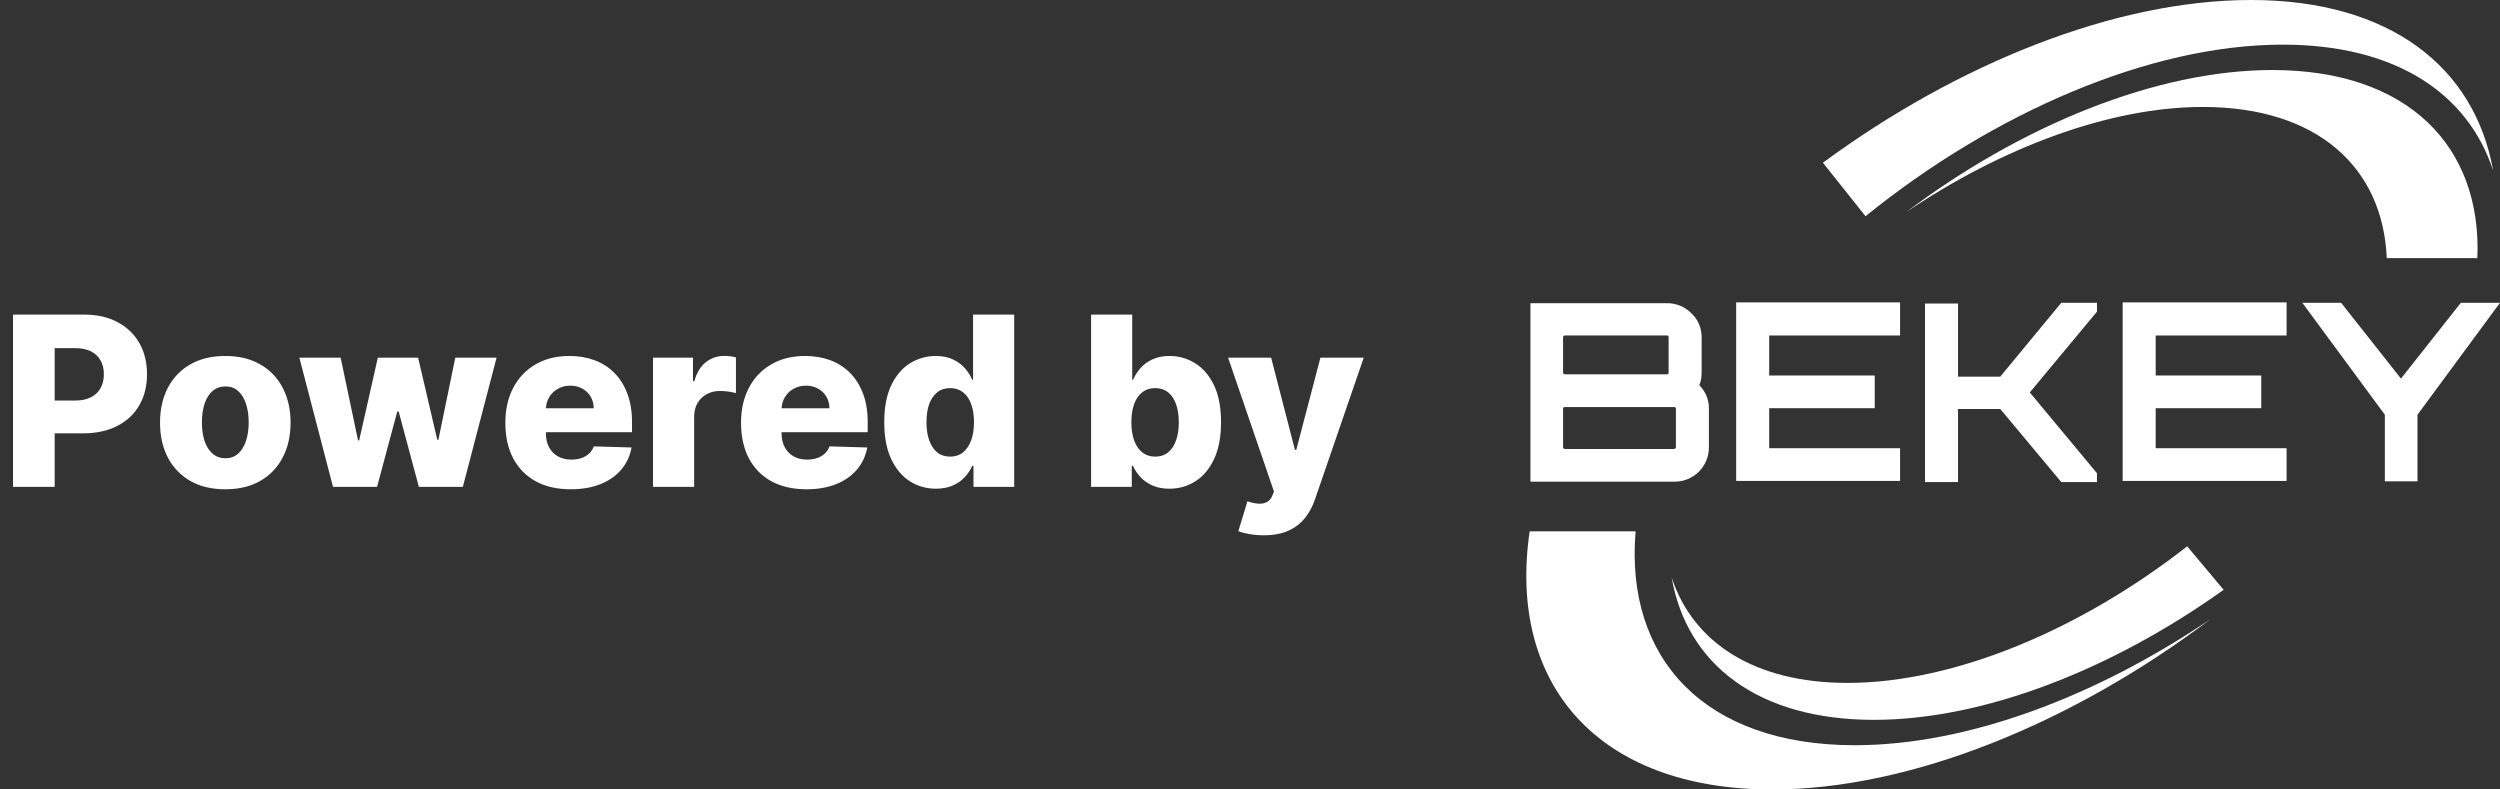 <svg xmlns="http://www.w3.org/2000/svg" width="190" height="60" viewBox="0 0 190 60" fill="none"><rect x="0" y="0" width="190" height="60" fill="#333333" stroke="none"/><path d="M0.991 37V23.909H6.398C7.379 23.909 8.224 24.101 8.936 24.484C9.652 24.864 10.204 25.394 10.592 26.076C10.979 26.754 11.173 27.542 11.173 28.441C11.173 29.345 10.975 30.135 10.579 30.812C10.187 31.486 9.626 32.008 8.898 32.379C8.169 32.749 7.304 32.935 6.303 32.935H2.966V30.442H5.714C6.192 30.442 6.59 30.359 6.91 30.192C7.234 30.026 7.479 29.794 7.645 29.496C7.811 29.193 7.894 28.842 7.894 28.441C7.894 28.036 7.811 27.687 7.645 27.393C7.479 27.095 7.234 26.864 6.91 26.702C6.586 26.541 6.188 26.459 5.714 26.459H4.155V37H0.991ZM17.123 37.185C16.091 37.185 15.205 36.974 14.464 36.553C13.726 36.126 13.158 35.534 12.757 34.776C12.361 34.013 12.162 33.129 12.162 32.123C12.162 31.113 12.361 30.229 12.757 29.47C13.158 28.707 13.726 28.115 14.464 27.693C15.205 27.267 16.091 27.054 17.123 27.054C18.154 27.054 19.038 27.267 19.775 27.693C20.517 28.115 21.086 28.707 21.482 29.47C21.883 30.229 22.083 31.113 22.083 32.123C22.083 33.129 21.883 34.013 21.482 34.776C21.086 35.534 20.517 36.126 19.775 36.553C19.038 36.974 18.154 37.185 17.123 37.185ZM17.142 34.827C17.517 34.827 17.834 34.712 18.094 34.481C18.354 34.251 18.552 33.932 18.689 33.523C18.829 33.114 18.9 32.641 18.9 32.104C18.9 31.558 18.829 31.081 18.689 30.672C18.552 30.263 18.354 29.943 18.094 29.713C17.834 29.483 17.517 29.368 17.142 29.368C16.754 29.368 16.426 29.483 16.157 29.713C15.893 29.943 15.691 30.263 15.55 30.672C15.414 31.081 15.346 31.558 15.346 32.104C15.346 32.641 15.414 33.114 15.55 33.523C15.691 33.932 15.893 34.251 16.157 34.481C16.426 34.712 16.754 34.827 17.142 34.827ZM25.308 37L22.751 27.182H25.889L27.212 33.472H27.296L28.715 27.182H31.776L33.234 33.427H33.317L34.602 27.182H37.74L35.177 37H31.834L30.3 31.279H30.191L28.657 37H25.308ZM43.373 37.185C42.346 37.185 41.46 36.983 40.714 36.578C39.973 36.169 39.402 35.587 39.001 34.833C38.605 34.075 38.407 33.173 38.407 32.129C38.407 31.115 38.607 30.229 39.008 29.47C39.408 28.707 39.973 28.115 40.701 27.693C41.43 27.267 42.289 27.054 43.277 27.054C43.976 27.054 44.615 27.163 45.195 27.38C45.775 27.597 46.275 27.919 46.697 28.345C47.119 28.771 47.447 29.298 47.681 29.924C47.916 30.546 48.033 31.26 48.033 32.065V32.845H39.5V31.03H45.125C45.12 30.697 45.041 30.401 44.888 30.141C44.735 29.881 44.524 29.679 44.255 29.534C43.991 29.385 43.686 29.31 43.341 29.31C42.992 29.31 42.679 29.389 42.402 29.547C42.125 29.7 41.905 29.911 41.743 30.18C41.581 30.444 41.496 30.744 41.488 31.081V32.928C41.488 33.329 41.566 33.68 41.724 33.983C41.882 34.281 42.105 34.514 42.395 34.68C42.685 34.846 43.03 34.929 43.431 34.929C43.708 34.929 43.959 34.891 44.185 34.814C44.411 34.737 44.605 34.624 44.767 34.475C44.929 34.326 45.05 34.143 45.131 33.925L48.001 34.008C47.882 34.652 47.62 35.212 47.215 35.69C46.814 36.163 46.288 36.531 45.636 36.795C44.984 37.055 44.23 37.185 43.373 37.185ZM49.629 37V27.182H52.666V28.972H52.768C52.947 28.324 53.239 27.842 53.644 27.527C54.048 27.207 54.519 27.048 55.056 27.048C55.201 27.048 55.35 27.058 55.504 27.079C55.657 27.097 55.8 27.124 55.932 27.163V29.879C55.783 29.828 55.587 29.788 55.344 29.758C55.105 29.728 54.892 29.713 54.705 29.713C54.334 29.713 53.999 29.796 53.701 29.962C53.407 30.124 53.175 30.352 53.004 30.646C52.838 30.936 52.755 31.277 52.755 31.669V37H49.629ZM61.285 37.185C60.258 37.185 59.372 36.983 58.626 36.578C57.885 36.169 57.314 35.587 56.913 34.833C56.517 34.075 56.319 33.173 56.319 32.129C56.319 31.115 56.519 30.229 56.92 29.47C57.32 28.707 57.885 28.115 58.614 27.693C59.342 27.267 60.201 27.054 61.19 27.054C61.888 27.054 62.528 27.163 63.107 27.38C63.687 27.597 64.187 27.919 64.609 28.345C65.031 28.771 65.359 29.298 65.594 29.924C65.828 30.546 65.945 31.26 65.945 32.065V32.845H57.412V31.03H63.037C63.032 30.697 62.954 30.401 62.8 30.141C62.647 29.881 62.436 29.679 62.167 29.534C61.903 29.385 61.599 29.31 61.253 29.31C60.904 29.31 60.591 29.389 60.314 29.547C60.037 29.7 59.817 29.911 59.655 30.18C59.493 30.444 59.408 30.744 59.4 31.081V32.928C59.4 33.329 59.478 33.68 59.636 33.983C59.794 34.281 60.018 34.514 60.307 34.68C60.597 34.846 60.942 34.929 61.343 34.929C61.62 34.929 61.871 34.891 62.097 34.814C62.323 34.737 62.517 34.624 62.679 34.475C62.841 34.326 62.962 34.143 63.043 33.925L65.913 34.008C65.794 34.652 65.532 35.212 65.127 35.69C64.726 36.163 64.2 36.531 63.548 36.795C62.896 37.055 62.142 37.185 61.285 37.185ZM71.127 37.141C70.403 37.141 69.745 36.953 69.152 36.578C68.56 36.203 68.087 35.641 67.733 34.891C67.38 34.141 67.203 33.209 67.203 32.097C67.203 30.942 67.386 29.992 67.752 29.246C68.119 28.501 68.598 27.949 69.191 27.591C69.787 27.233 70.429 27.054 71.115 27.054C71.63 27.054 72.071 27.143 72.438 27.322C72.804 27.497 73.107 27.723 73.346 28C73.584 28.277 73.765 28.565 73.889 28.863H73.953V23.909H77.079V37H73.985V35.408H73.889C73.757 35.711 73.569 35.994 73.326 36.258C73.084 36.523 72.779 36.736 72.412 36.898C72.05 37.06 71.622 37.141 71.127 37.141ZM72.214 34.705C72.593 34.705 72.917 34.599 73.186 34.386C73.454 34.168 73.661 33.864 73.806 33.472C73.951 33.08 74.023 32.619 74.023 32.091C74.023 31.554 73.951 31.092 73.806 30.704C73.665 30.316 73.459 30.018 73.186 29.809C72.917 29.6 72.593 29.496 72.214 29.496C71.826 29.496 71.498 29.602 71.23 29.815C70.961 30.028 70.757 30.329 70.616 30.717C70.48 31.104 70.412 31.562 70.412 32.091C70.412 32.619 70.482 33.08 70.623 33.472C70.763 33.864 70.966 34.168 71.23 34.386C71.498 34.599 71.826 34.705 72.214 34.705ZM82.922 37V23.909H86.048V28.863H86.112C86.24 28.565 86.421 28.277 86.655 28C86.894 27.723 87.197 27.497 87.563 27.322C87.934 27.143 88.377 27.054 88.893 27.054C89.574 27.054 90.212 27.233 90.804 27.591C91.4 27.949 91.882 28.501 92.248 29.246C92.615 29.992 92.798 30.942 92.798 32.097C92.798 33.209 92.621 34.141 92.268 34.891C91.918 35.641 91.445 36.203 90.849 36.578C90.256 36.953 89.598 37.141 88.873 37.141C88.379 37.141 87.951 37.06 87.589 36.898C87.226 36.736 86.922 36.523 86.674 36.258C86.432 35.994 86.244 35.711 86.112 35.408H86.016V37H82.922ZM85.984 32.091C85.984 32.619 86.055 33.08 86.195 33.472C86.34 33.864 86.547 34.168 86.815 34.386C87.088 34.599 87.414 34.705 87.793 34.705C88.177 34.705 88.503 34.599 88.771 34.386C89.04 34.168 89.242 33.864 89.378 33.472C89.519 33.08 89.589 32.619 89.589 32.091C89.589 31.562 89.519 31.104 89.378 30.717C89.242 30.329 89.04 30.028 88.771 29.815C88.507 29.602 88.181 29.496 87.793 29.496C87.41 29.496 87.084 29.6 86.815 29.809C86.547 30.018 86.34 30.316 86.195 30.704C86.055 31.092 85.984 31.554 85.984 32.091ZM96.031 40.682C95.656 40.682 95.302 40.652 94.97 40.592C94.637 40.537 94.352 40.462 94.113 40.369L94.804 38.099C95.11 38.202 95.387 38.261 95.635 38.278C95.886 38.295 96.101 38.255 96.28 38.157C96.463 38.063 96.604 37.895 96.702 37.652L96.823 37.358L93.334 27.182H96.606L98.415 34.188H98.517L100.352 27.182H103.644L99.943 37.94C99.764 38.477 99.51 38.95 99.182 39.359C98.858 39.772 98.439 40.096 97.923 40.33C97.412 40.565 96.781 40.682 96.031 40.682Z" fill="white"></path><path fill-rule="evenodd" clip-rule="evenodd" d="M140.963 56.637C129.528 56.637 123.489 50.029 124.306 40.38H116.255C114.563 51.93 121.36 60 134.691 60C145.251 60 157.591 54.912 168.005 47.047C159.283 52.953 149.51 56.637 140.963 56.637Z" fill="white"></path><path fill-rule="evenodd" clip-rule="evenodd" d="M188.279 19.62C188.629 11.111 182.999 5.322 172.701 5.322C163.862 5.322 153.565 9.561 144.843 16.14C152.106 11.228 160.304 8.129 167.421 8.129C176.114 8.129 181.103 12.719 181.394 19.62H188.279Z" fill="white"></path><path fill-rule="evenodd" clip-rule="evenodd" d="M171.068 0C160.77 0 148.781 4.825 138.542 12.368L141.78 16.433C151.494 8.567 163.396 3.392 173.489 3.392C182.036 3.392 187.55 7.076 189.475 12.953C188.075 5.088 181.628 0 171.068 0Z" fill="white"></path><path fill-rule="evenodd" clip-rule="evenodd" d="M140.409 51.901C133.291 51.901 128.653 48.801 127.048 43.889C128.186 50.468 133.583 54.708 142.422 54.708C150.823 54.708 160.566 50.848 168.997 44.825L166.225 41.52C158.232 47.778 148.606 51.901 140.409 51.901Z" fill="white"></path><path d="M129.324 25.643V28.304C129.324 28.684 129.265 29.006 129.149 29.269C129.645 29.795 129.878 30.38 129.878 31.053V33.977C129.878 34.708 129.615 35.322 129.119 35.848C128.594 36.345 127.982 36.608 127.252 36.608H116.313V23.041H126.698C127.398 23.041 128.04 23.304 128.536 23.801C129.061 24.298 129.324 24.912 129.324 25.643ZM126.698 25.497H118.939C118.851 25.497 118.793 25.556 118.793 25.643V28.304C118.793 28.392 118.851 28.45 118.939 28.45H126.698C126.786 28.45 126.815 28.392 126.815 28.304V25.643C126.815 25.556 126.786 25.497 126.698 25.497ZM127.369 33.977V31.053C127.369 30.965 127.311 30.936 127.223 30.936H118.939C118.851 30.936 118.793 30.965 118.793 31.053V33.977C118.793 34.064 118.851 34.123 118.939 34.123H127.223C127.311 34.094 127.369 34.064 127.369 33.977Z" fill="white"></path><path d="M144.405 23.012V25.497H134.458V28.538H142.48V31.023H134.458V34.064H144.405V36.55H131.949V22.982H144.405V23.012Z" fill="white"></path><path d="M156.657 23.012H159.37V23.684L154.265 29.825L159.37 35.965V36.637H156.657L152.019 31.082H148.81V36.637H146.301V23.07H148.81V28.626H152.019L156.657 23.012Z" fill="white"></path><path d="M173.781 23.012V25.497H163.833V28.538H171.855V31.023H163.833V34.064H173.781V36.55H161.324V22.982H173.781V23.012Z" fill="white"></path><path d="M187.025 23.012H190L183.728 31.52V36.579H181.249V31.52L174.977 23.012H177.923L182.474 28.772L187.025 23.012Z" fill="white"></path></svg>